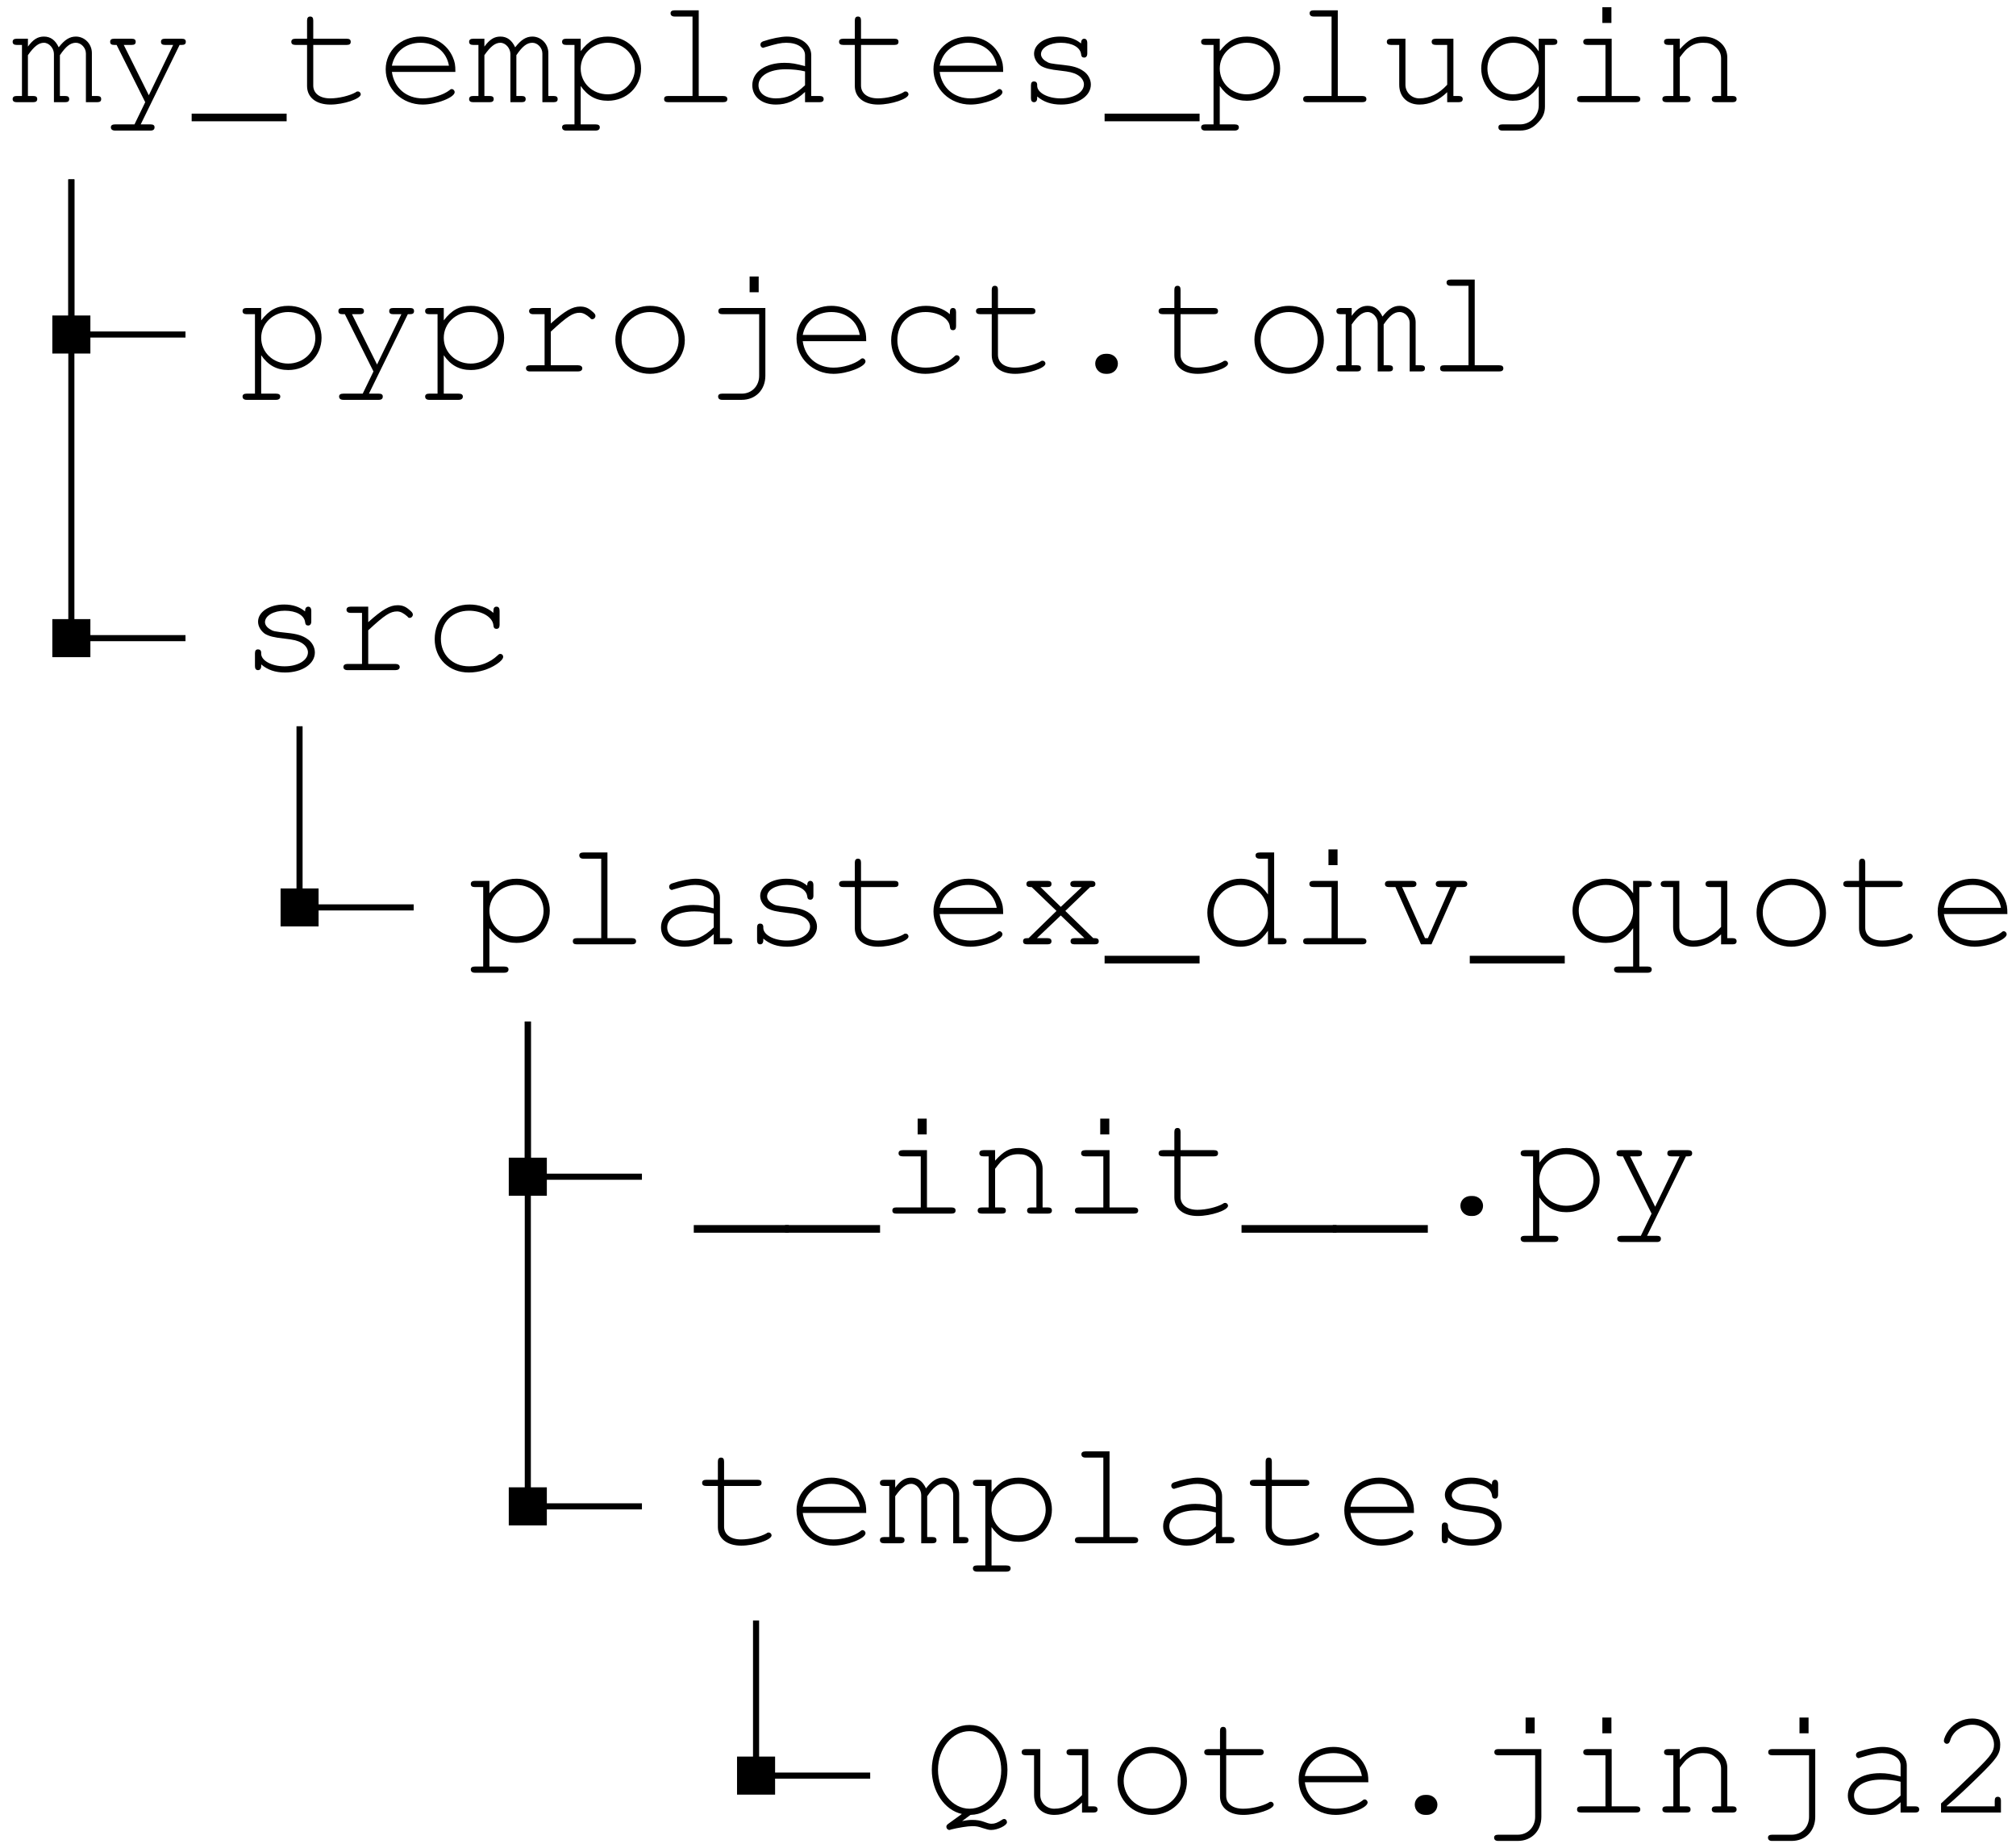 <ns0:svg xmlns:ns0="http://www.w3.org/2000/svg" xmlns:ns1="http://www.w3.org/1999/xlink" width="198.00pt" height="181.50pt" viewBox="0 0 132 121">
<ns0:defs>
<ns0:g>
<ns0:g id="glyph-0-0">
<ns0:path d="M 1.109 -4.156 L 0.375 -4.156 C 0.203 -4.156 0.109 -4.094 0.109 -3.953 C 0.109 -3.812 0.203 -3.75 0.375 -3.75 L 0.719 -3.75 L 0.719 -0.406 L 0.375 -0.406 C 0.203 -0.406 0.109 -0.344 0.109 -0.203 C 0.109 -0.062 0.203 0 0.375 0 L 1.453 0 C 1.625 0 1.719 -0.062 1.719 -0.203 C 1.719 -0.344 1.641 -0.406 1.453 -0.406 L 1.109 -0.406 L 1.109 -3.078 C 1.5 -3.641 1.812 -3.891 2.156 -3.891 C 2.5 -3.891 2.812 -3.531 2.812 -3.156 L 2.812 0 L 3.547 0 C 3.734 0 3.812 -0.062 3.812 -0.203 C 3.812 -0.344 3.734 -0.406 3.547 -0.406 L 3.203 -0.406 L 3.203 -3.078 C 3.594 -3.656 3.891 -3.891 4.25 -3.891 C 4.594 -3.891 4.906 -3.562 4.906 -3.188 L 4.906 0 L 5.641 0 C 5.828 0 5.906 -0.062 5.906 -0.203 C 5.906 -0.344 5.828 -0.406 5.641 -0.406 L 5.297 -0.406 L 5.297 -3.219 C 5.297 -3.812 4.828 -4.297 4.25 -4.297 C 3.844 -4.297 3.516 -4.094 3.125 -3.594 C 2.906 -4.062 2.594 -4.297 2.156 -4.297 C 1.75 -4.297 1.453 -4.109 1.109 -3.641 Z M 1.109 -4.156 " />
</ns0:g>
<ns0:g id="glyph-0-1">
<ns0:path d="M 2.812 0 L 2.109 1.453 L 0.844 1.453 C 0.656 1.453 0.562 1.516 0.562 1.641 C 0.562 1.781 0.656 1.859 0.844 1.859 L 3.156 1.859 C 3.344 1.859 3.422 1.781 3.422 1.641 C 3.422 1.516 3.344 1.453 3.156 1.453 L 2.516 1.453 L 5.062 -3.75 L 5.203 -3.75 C 5.391 -3.75 5.469 -3.812 5.469 -3.953 C 5.469 -4.094 5.391 -4.156 5.203 -4.156 L 4.109 -4.156 C 3.922 -4.156 3.844 -4.094 3.844 -3.953 C 3.844 -3.812 3.922 -3.75 4.109 -3.75 L 4.641 -3.75 L 3.047 -0.453 L 1.406 -3.75 L 1.922 -3.75 C 2.109 -3.75 2.188 -3.812 2.188 -3.953 C 2.188 -4.094 2.109 -4.156 1.922 -4.156 L 0.781 -4.156 C 0.594 -4.156 0.516 -4.094 0.516 -3.953 C 0.516 -3.812 0.594 -3.75 0.781 -3.75 L 0.938 -3.75 Z M 2.812 0 " />
</ns0:g>
<ns0:g id="glyph-0-2">
<ns0:path d="M 6.094 0.75 L -0.125 0.75 L -0.125 1.25 L 6.094 1.25 Z M 6.094 0.75 " />
</ns0:g>
<ns0:g id="glyph-0-3">
<ns0:path d="M 1.859 -4.156 L 1.859 -5.344 C 1.859 -5.531 1.797 -5.609 1.656 -5.609 C 1.516 -5.609 1.453 -5.516 1.453 -5.344 L 1.453 -4.156 L 0.703 -4.156 C 0.516 -4.156 0.422 -4.094 0.422 -3.953 C 0.422 -3.812 0.516 -3.75 0.703 -3.75 L 1.453 -3.75 L 1.453 -1.062 C 1.453 -0.312 2.047 0.156 2.984 0.156 C 3.844 0.156 4.969 -0.219 4.969 -0.516 C 4.969 -0.609 4.891 -0.703 4.781 -0.703 C 4.734 -0.703 4.703 -0.703 4.625 -0.641 C 4.234 -0.422 3.531 -0.25 2.969 -0.25 C 2.281 -0.25 1.859 -0.578 1.859 -1.094 L 1.859 -3.75 L 4.047 -3.75 C 4.234 -3.75 4.312 -3.812 4.312 -3.953 C 4.312 -4.094 4.234 -4.156 4.047 -4.156 Z M 1.859 -4.156 " />
</ns0:g>
<ns0:g id="glyph-0-4">
<ns0:path d="M 5.188 -1.984 C 5.188 -2.438 5.156 -2.625 5.016 -2.953 C 4.656 -3.781 3.859 -4.297 2.906 -4.297 C 1.625 -4.297 0.625 -3.375 0.625 -2.156 C 0.625 -0.875 1.688 0.156 3.047 0.156 C 3.953 0.156 5.141 -0.312 5.141 -0.656 C 5.141 -0.766 5.047 -0.859 4.953 -0.859 C 4.906 -0.859 4.859 -0.844 4.797 -0.781 C 4.391 -0.469 3.672 -0.25 3.047 -0.25 C 1.969 -0.25 1.172 -0.938 1.031 -1.984 Z M 1.031 -2.391 C 1.219 -3.312 1.938 -3.891 2.906 -3.891 C 3.875 -3.891 4.609 -3.297 4.766 -2.391 Z M 1.031 -2.391 " />
</ns0:g>
<ns0:g id="glyph-0-5">
<ns0:path d="M 1.438 -4.156 L 0.484 -4.156 C 0.312 -4.156 0.219 -4.094 0.219 -3.953 C 0.219 -3.812 0.312 -3.75 0.484 -3.75 L 1.031 -3.75 L 1.031 1.453 L 0.484 1.453 C 0.312 1.453 0.219 1.516 0.219 1.641 C 0.219 1.781 0.312 1.859 0.484 1.859 L 2.406 1.859 C 2.594 1.859 2.688 1.781 2.688 1.641 C 2.688 1.516 2.594 1.453 2.406 1.453 L 1.438 1.453 L 1.438 -1.062 C 1.891 -0.406 2.453 -0.094 3.219 -0.094 C 4.453 -0.094 5.391 -1.016 5.391 -2.203 C 5.391 -3.391 4.453 -4.297 3.219 -4.297 C 2.469 -4.297 1.969 -4.031 1.438 -3.344 Z M 3.203 -3.891 C 4.219 -3.891 4.984 -3.156 4.984 -2.188 C 4.984 -1.25 4.188 -0.516 3.203 -0.516 C 2.219 -0.516 1.438 -1.25 1.438 -2.203 C 1.438 -3.141 2.219 -3.891 3.203 -3.891 Z M 3.203 -3.891 " />
</ns0:g>
<ns0:g id="glyph-0-6">
<ns0:path d="M 3.188 -6.016 L 1.609 -6.016 C 1.438 -6.016 1.344 -5.953 1.344 -5.828 C 1.344 -5.688 1.438 -5.609 1.609 -5.609 L 2.781 -5.609 L 2.781 -0.406 L 1.188 -0.406 C 1 -0.406 0.922 -0.344 0.922 -0.203 C 0.922 -0.062 1 0 1.188 0 L 4.781 0 C 4.969 0 5.062 -0.062 5.062 -0.203 C 5.062 -0.344 4.969 -0.406 4.781 -0.406 L 3.188 -0.406 Z M 3.188 -6.016 " />
</ns0:g>
<ns0:g id="glyph-0-7">
<ns0:path d="M 4.172 0 L 5.125 0 C 5.297 0 5.391 -0.062 5.391 -0.203 C 5.391 -0.344 5.297 -0.406 5.125 -0.406 L 4.578 -0.406 L 4.578 -3.078 C 4.578 -3.781 3.906 -4.297 2.984 -4.297 C 2.609 -4.297 1.969 -4.172 1.422 -3.984 C 1.312 -3.938 1.25 -3.875 1.25 -3.766 C 1.25 -3.656 1.328 -3.562 1.438 -3.562 C 1.453 -3.562 1.5 -3.578 1.531 -3.594 C 2.312 -3.828 2.594 -3.891 2.953 -3.891 C 3.672 -3.891 4.172 -3.562 4.172 -3.078 L 4.172 -2.359 C 3.594 -2.516 3.281 -2.578 2.828 -2.578 C 1.578 -2.578 0.719 -1.984 0.719 -1.109 C 0.719 -0.359 1.344 0.156 2.266 0.156 C 2.969 0.156 3.562 -0.094 4.172 -0.672 Z M 4.172 -1.109 C 3.516 -0.484 2.969 -0.25 2.266 -0.25 C 1.578 -0.25 1.125 -0.594 1.125 -1.109 C 1.125 -1.734 1.844 -2.156 2.906 -2.156 C 3.344 -2.156 3.812 -2.109 4.172 -2.016 Z M 4.172 -1.109 " />
</ns0:g>
<ns0:g id="glyph-0-8">
<ns0:path d="M 4.312 -3.844 C 3.953 -4.141 3.516 -4.297 2.938 -4.297 C 1.969 -4.297 1.234 -3.812 1.234 -3.172 C 1.234 -2.859 1.422 -2.562 1.688 -2.375 C 1.969 -2.219 2.25 -2.141 2.984 -2.062 C 3.531 -2 3.812 -1.938 4.062 -1.797 C 4.344 -1.641 4.5 -1.391 4.5 -1.172 C 4.5 -0.641 3.844 -0.25 2.969 -0.25 C 2.125 -0.25 1.438 -0.625 1.438 -1.078 L 1.438 -1.141 C 1.438 -1.281 1.359 -1.359 1.234 -1.359 C 1.094 -1.359 1.031 -1.281 1.031 -1.094 L 1.031 -0.266 C 1.031 -0.094 1.094 0 1.234 0 C 1.359 0 1.438 -0.094 1.438 -0.266 L 1.438 -0.375 C 1.859 -0.016 2.359 0.156 3 0.156 C 4.125 0.156 4.953 -0.406 4.953 -1.156 C 4.953 -1.5 4.766 -1.844 4.453 -2.047 C 4.141 -2.266 3.766 -2.375 3.156 -2.438 C 2.281 -2.531 2.219 -2.547 2 -2.688 C 1.797 -2.812 1.688 -2.984 1.688 -3.141 C 1.688 -3.562 2.25 -3.891 2.984 -3.891 C 3.734 -3.891 4.25 -3.594 4.312 -3.156 C 4.328 -2.984 4.391 -2.922 4.516 -2.922 C 4.641 -2.922 4.719 -3.016 4.719 -3.188 L 4.719 -3.875 C 4.719 -4.062 4.641 -4.156 4.516 -4.156 C 4.391 -4.156 4.312 -4.047 4.312 -3.875 Z M 4.312 -3.844 " />
</ns0:g>
<ns0:g id="glyph-0-9">
<ns0:path d="M 4.375 0 L 5.125 0 C 5.297 0 5.391 -0.062 5.391 -0.203 C 5.391 -0.344 5.297 -0.406 5.125 -0.406 L 4.781 -0.406 L 4.781 -4.156 L 3.641 -4.156 C 3.453 -4.156 3.359 -4.094 3.359 -3.953 C 3.359 -3.812 3.453 -3.75 3.641 -3.75 L 4.375 -3.75 L 4.375 -1.141 C 3.828 -0.547 3.219 -0.25 2.547 -0.25 C 2.047 -0.25 1.641 -0.641 1.641 -1.141 L 1.641 -4.156 L 0.703 -4.156 C 0.516 -4.156 0.422 -4.094 0.422 -3.953 C 0.422 -3.812 0.516 -3.75 0.703 -3.75 L 1.234 -3.75 L 1.234 -1.141 C 1.234 -0.359 1.766 0.156 2.562 0.156 C 3.219 0.156 3.828 -0.125 4.375 -0.656 Z M 4.375 0 " />
</ns0:g>
<ns0:g id="glyph-0-10">
<ns0:path d="M 4.391 -3.328 C 3.938 -4 3.406 -4.297 2.688 -4.297 C 1.562 -4.297 0.625 -3.359 0.625 -2.203 C 0.625 -1.047 1.562 -0.094 2.688 -0.094 C 3.406 -0.094 3.938 -0.406 4.391 -1.062 L 4.391 0.219 C 4.391 0.891 3.844 1.453 3.172 1.453 L 2.016 1.453 C 1.828 1.453 1.75 1.516 1.75 1.641 C 1.75 1.781 1.828 1.859 2.016 1.859 L 3.156 1.859 C 3.656 1.859 4.016 1.688 4.359 1.312 C 4.672 1 4.797 0.688 4.797 0.281 L 4.797 -3.75 L 5.328 -3.75 C 5.516 -3.75 5.609 -3.812 5.609 -3.953 C 5.609 -4.094 5.516 -4.156 5.328 -4.156 L 4.391 -4.156 Z M 2.719 -3.891 C 3.656 -3.891 4.391 -3.156 4.391 -2.188 C 4.391 -1.25 3.641 -0.516 2.719 -0.516 C 1.781 -0.516 1.031 -1.25 1.031 -2.203 C 1.031 -3.141 1.781 -3.891 2.719 -3.891 Z M 2.719 -3.891 " />
</ns0:g>
<ns0:g id="glyph-0-11">
<ns0:path d="M 3.188 -4.156 L 1.609 -4.156 C 1.422 -4.156 1.328 -4.094 1.328 -3.953 C 1.328 -3.812 1.422 -3.75 1.609 -3.75 L 2.781 -3.75 L 2.781 -0.406 L 1.188 -0.406 C 1 -0.406 0.922 -0.344 0.922 -0.203 C 0.922 -0.062 1 0 1.188 0 L 4.781 0 C 4.969 0 5.062 -0.062 5.062 -0.203 C 5.062 -0.344 4.969 -0.406 4.781 -0.406 L 3.188 -0.406 Z M 3.172 -6.219 L 2.578 -6.219 L 2.578 -5.188 L 3.172 -5.188 Z M 3.172 -6.219 " />
</ns0:g>
<ns0:g id="glyph-0-12">
<ns0:path d="M 1.672 -4.156 L 0.922 -4.156 C 0.734 -4.156 0.641 -4.094 0.641 -3.953 C 0.641 -3.812 0.734 -3.75 0.922 -3.75 L 1.25 -3.75 L 1.25 -0.406 L 0.812 -0.406 C 0.625 -0.406 0.531 -0.344 0.531 -0.203 C 0.531 -0.062 0.625 0 0.812 0 L 2.109 0 C 2.297 0 2.375 -0.062 2.375 -0.203 C 2.375 -0.344 2.297 -0.406 2.109 -0.406 L 1.672 -0.406 L 1.672 -2.938 C 1.984 -3.344 2.078 -3.453 2.234 -3.562 C 2.516 -3.781 2.797 -3.891 3.188 -3.891 C 3.562 -3.891 3.766 -3.828 4 -3.625 C 4.25 -3.422 4.375 -3.172 4.375 -2.875 L 4.375 -0.406 L 4.031 -0.406 C 3.859 -0.406 3.766 -0.344 3.766 -0.203 C 3.766 -0.062 3.859 0 4.031 0 L 5.125 0 C 5.297 0 5.391 -0.062 5.391 -0.203 C 5.391 -0.344 5.297 -0.406 5.125 -0.406 L 4.781 -0.406 L 4.781 -2.938 C 4.781 -3.703 4.109 -4.297 3.219 -4.297 C 2.609 -4.297 2.25 -4.109 1.672 -3.469 Z M 1.672 -4.156 " />
</ns0:g>
<ns0:g id="glyph-0-13">
<ns0:path d="M 2.469 -4.156 L 1.312 -4.156 C 1.141 -4.156 1.047 -4.078 1.047 -3.953 C 1.047 -3.828 1.141 -3.75 1.312 -3.75 L 2.062 -3.75 L 2.062 -0.406 L 1.109 -0.406 C 0.938 -0.406 0.844 -0.328 0.844 -0.203 C 0.844 -0.078 0.938 0 1.109 0 L 4.25 0 C 4.422 0 4.531 -0.078 4.531 -0.203 C 4.531 -0.328 4.422 -0.406 4.25 -0.406 L 2.469 -0.406 L 2.469 -2.609 C 3.562 -3.625 3.922 -3.844 4.359 -3.844 C 4.578 -3.844 4.781 -3.734 5.031 -3.516 C 5.094 -3.438 5.109 -3.422 5.188 -3.422 C 5.297 -3.422 5.391 -3.516 5.391 -3.641 C 5.391 -3.734 5.328 -3.812 5.156 -3.953 C 4.906 -4.172 4.688 -4.25 4.391 -4.25 C 3.891 -4.25 3.406 -3.984 2.469 -3.141 Z M 2.469 -4.156 " />
</ns0:g>
<ns0:g id="glyph-0-14">
<ns0:path d="M 2.984 -4.297 C 1.719 -4.297 0.719 -3.297 0.719 -2.078 C 0.719 -0.828 1.719 0.156 2.984 0.156 C 4.25 0.156 5.266 -0.828 5.266 -2.047 C 5.266 -3.312 4.266 -4.297 2.984 -4.297 Z M 2.984 -3.891 C 4.031 -3.891 4.859 -3.094 4.859 -2.047 C 4.859 -1.062 4.016 -0.25 2.984 -0.25 C 1.953 -0.25 1.125 -1.062 1.125 -2.078 C 1.125 -3.078 1.953 -3.891 2.984 -3.891 Z M 2.984 -3.891 " />
</ns0:g>
<ns0:g id="glyph-0-15">
<ns0:path d="M 4.156 -3.75 L 4.156 0.281 C 4.156 0.953 3.672 1.453 3.016 1.453 L 1.734 1.453 C 1.562 1.453 1.469 1.516 1.469 1.641 C 1.469 1.781 1.562 1.859 1.734 1.859 L 3.016 1.859 C 3.922 1.859 4.562 1.203 4.562 0.281 L 4.562 -4.156 L 1.75 -4.156 C 1.578 -4.156 1.484 -4.094 1.484 -3.953 C 1.484 -3.812 1.578 -3.75 1.75 -3.75 Z M 4.125 -6.219 L 3.531 -6.219 L 3.531 -5.188 L 4.125 -5.188 Z M 4.125 -6.219 " />
</ns0:g>
<ns0:g id="glyph-0-16">
<ns0:path d="M 4.688 -3.75 C 4.281 -4.109 3.734 -4.297 3.125 -4.297 C 1.797 -4.297 0.844 -3.344 0.844 -2.031 C 0.844 -0.75 1.781 0.156 3.078 0.156 C 3.734 0.156 4.391 -0.047 4.906 -0.391 C 5.188 -0.578 5.328 -0.75 5.328 -0.875 C 5.328 -0.984 5.25 -1.062 5.141 -1.062 C 5.078 -1.062 5.047 -1.047 4.969 -0.969 C 4.453 -0.484 3.828 -0.25 3.094 -0.25 C 2.016 -0.25 1.25 -1 1.25 -2.047 C 1.25 -3.141 2 -3.891 3.094 -3.891 C 3.938 -3.891 4.641 -3.469 4.688 -2.938 C 4.703 -2.766 4.766 -2.703 4.891 -2.703 C 5.031 -2.703 5.094 -2.797 5.094 -2.969 L 5.094 -3.875 C 5.094 -4.062 5.031 -4.156 4.891 -4.156 C 4.75 -4.156 4.688 -4.062 4.688 -3.875 Z M 4.688 -3.75 " />
</ns0:g>
<ns0:g id="glyph-0-17">
<ns0:path d="M 2.938 -1.156 C 2.547 -1.156 2.25 -0.875 2.25 -0.516 C 2.25 -0.141 2.547 0.156 2.938 0.156 L 3.047 0.156 C 3.422 0.156 3.734 -0.125 3.734 -0.516 C 3.734 -0.875 3.422 -1.156 3.047 -1.156 Z M 2.938 -1.156 " />
</ns0:g>
<ns0:g id="glyph-0-18">
<ns0:path d="M 3.281 -2.188 L 4.906 -3.75 L 4.969 -3.75 C 5.156 -3.75 5.25 -3.812 5.25 -3.953 C 5.25 -4.094 5.156 -4.156 4.969 -4.156 L 3.875 -4.156 C 3.703 -4.156 3.609 -4.094 3.609 -3.953 C 3.609 -3.812 3.703 -3.75 3.875 -3.75 L 4.359 -3.75 L 2.984 -2.453 L 1.656 -3.75 L 2.109 -3.75 C 2.297 -3.75 2.375 -3.812 2.375 -3.953 C 2.375 -4.094 2.297 -4.156 2.109 -4.156 L 1 -4.156 C 0.828 -4.156 0.734 -4.094 0.734 -3.953 C 0.734 -3.812 0.828 -3.75 1 -3.75 L 1.078 -3.75 L 2.703 -2.188 L 0.875 -0.406 L 0.781 -0.406 C 0.594 -0.406 0.516 -0.344 0.516 -0.203 C 0.516 -0.062 0.594 0 0.781 0 L 2.109 0 C 2.281 0 2.375 -0.062 2.375 -0.203 C 2.375 -0.344 2.281 -0.406 2.109 -0.406 L 1.422 -0.406 L 2.984 -1.891 L 4.531 -0.406 L 3.891 -0.406 C 3.703 -0.406 3.625 -0.344 3.625 -0.203 C 3.625 -0.062 3.703 0 3.891 0 L 5.203 0 C 5.391 0 5.469 -0.062 5.469 -0.203 C 5.469 -0.344 5.391 -0.406 5.203 -0.406 L 5.109 -0.406 Z M 3.281 -2.188 " />
</ns0:g>
<ns0:g id="glyph-0-19">
<ns0:path d="M 5 -6.016 L 4.062 -6.016 C 3.875 -6.016 3.781 -5.953 3.781 -5.828 C 3.781 -5.688 3.875 -5.609 4.062 -5.609 L 4.594 -5.609 L 4.594 -3.266 C 4.109 -3.969 3.531 -4.297 2.781 -4.297 C 1.594 -4.297 0.625 -3.297 0.625 -2.078 C 0.625 -0.844 1.594 0.156 2.781 0.156 C 3.531 0.156 4.125 -0.188 4.594 -0.891 L 4.594 0 L 5.547 0 C 5.719 0 5.812 -0.062 5.812 -0.203 C 5.812 -0.344 5.719 -0.406 5.547 -0.406 L 5 -0.406 Z M 2.812 -3.891 C 3.812 -3.891 4.594 -3.094 4.594 -2.047 C 4.594 -1.062 3.797 -0.25 2.828 -0.25 C 1.828 -0.25 1.031 -1.062 1.031 -2.078 C 1.031 -3.078 1.828 -3.891 2.812 -3.891 Z M 2.812 -3.891 " />
</ns0:g>
<ns0:g id="glyph-0-20">
<ns0:path d="M 3.344 0 L 5 -3.75 L 5.406 -3.75 C 5.594 -3.75 5.688 -3.812 5.688 -3.953 C 5.688 -4.094 5.594 -4.156 5.406 -4.156 L 3.891 -4.156 C 3.719 -4.156 3.625 -4.094 3.625 -3.953 C 3.625 -3.812 3.719 -3.75 3.891 -3.75 L 4.578 -3.75 L 3.109 -0.406 L 2.922 -0.406 L 1.422 -3.75 L 2.078 -3.75 C 2.266 -3.75 2.359 -3.812 2.359 -3.953 C 2.359 -4.094 2.266 -4.156 2.078 -4.156 L 0.562 -4.156 C 0.391 -4.156 0.297 -4.094 0.297 -3.953 C 0.297 -3.812 0.391 -3.75 0.562 -3.75 L 0.984 -3.75 L 2.656 0 Z M 3.344 0 " />
</ns0:g>
<ns0:g id="glyph-0-21">
<ns0:path d="M 4.594 -3.344 C 4.125 -4 3.578 -4.297 2.812 -4.297 C 1.578 -4.297 0.625 -3.391 0.625 -2.203 C 0.625 -1.016 1.578 -0.094 2.797 -0.094 C 3.578 -0.094 4.141 -0.406 4.594 -1.062 L 4.594 1.453 L 3.625 1.453 C 3.438 1.453 3.344 1.516 3.344 1.641 C 3.344 1.781 3.438 1.859 3.625 1.859 L 5.547 1.859 C 5.719 1.859 5.812 1.781 5.812 1.641 C 5.812 1.516 5.719 1.453 5.547 1.453 L 5 1.453 L 5 -3.75 L 5.547 -3.75 C 5.719 -3.75 5.812 -3.812 5.812 -3.953 C 5.812 -4.094 5.719 -4.156 5.547 -4.156 L 4.594 -4.156 Z M 2.812 -3.891 C 3.812 -3.891 4.594 -3.156 4.594 -2.188 C 4.594 -1.25 3.797 -0.516 2.812 -0.516 C 1.812 -0.516 1.031 -1.25 1.031 -2.203 C 1.031 -3.156 1.812 -3.891 2.812 -3.891 Z M 2.812 -3.891 " />
</ns0:g>
<ns0:g id="glyph-0-22">
<ns0:path d="M 3.047 0.156 C 4.422 0.125 5.469 -1.156 5.469 -2.797 C 5.469 -4.438 4.375 -5.734 2.984 -5.734 C 1.609 -5.734 0.516 -4.438 0.516 -2.797 C 0.516 -1.391 1.344 -0.156 2.484 0.094 L 1.578 0.75 C 1.516 0.797 1.469 0.859 1.469 0.922 C 1.469 1.047 1.562 1.141 1.672 1.141 C 1.703 1.141 1.734 1.125 1.781 1.109 C 2.203 1 2.875 0.891 3.172 0.891 C 3.422 0.891 3.578 0.922 3.844 1.016 C 4.141 1.109 4.25 1.141 4.406 1.141 C 4.828 1.141 5.438 0.844 5.438 0.641 C 5.438 0.516 5.359 0.422 5.25 0.422 C 5.203 0.422 5.156 0.438 5.125 0.469 C 4.812 0.672 4.641 0.734 4.438 0.734 C 4.312 0.734 4.234 0.719 3.984 0.625 C 3.688 0.516 3.453 0.484 3.172 0.484 C 2.953 0.484 2.797 0.5 2.5 0.562 Z M 2.984 -5.328 C 4.141 -5.328 5.062 -4.203 5.062 -2.766 C 5.062 -1.391 4.109 -0.25 2.984 -0.25 C 1.859 -0.25 0.922 -1.391 0.922 -2.797 C 0.922 -4.188 1.844 -5.328 2.984 -5.328 Z M 2.984 -5.328 " />
</ns0:g>
<ns0:g id="glyph-0-23">
<ns0:path d="M 1.219 -0.406 L 1.219 -0.438 C 1.797 -0.922 2.422 -1.5 3.297 -2.359 C 4.531 -3.562 4.719 -3.859 4.719 -4.453 C 4.719 -5.359 3.875 -6.156 2.891 -6.156 C 2.281 -6.156 1.719 -5.875 1.359 -5.406 C 1.172 -5.156 1.031 -4.859 1.031 -4.688 C 1.031 -4.594 1.125 -4.5 1.219 -4.5 C 1.328 -4.5 1.391 -4.562 1.438 -4.703 C 1.594 -5.297 2.219 -5.75 2.891 -5.75 C 3.656 -5.75 4.312 -5.141 4.312 -4.453 C 4.312 -4 4.125 -3.734 3.188 -2.812 C 2.438 -2.078 1.641 -1.328 0.844 -0.594 L 0.844 0 L 4.766 0 L 4.766 -0.766 C 4.766 -0.953 4.688 -1.031 4.562 -1.031 C 4.422 -1.031 4.359 -0.953 4.359 -0.766 L 4.359 -0.406 Z M 1.219 -0.406 " />
</ns0:g>
</ns0:g>
</ns0:defs>
<ns0:g fill="rgb(0%, 0%, 0%)" fill-opacity="1">
<ns0:use ns1:href="#glyph-0-0" x="0.719" y="6.692" />
<ns0:use ns1:href="#glyph-0-1" x="6.697" y="6.692" />
<ns0:use ns1:href="#glyph-0-2" x="12.674" y="6.692" />
<ns0:use ns1:href="#glyph-0-3" x="18.652" y="6.692" />
<ns0:use ns1:href="#glyph-0-4" x="24.629" y="6.692" />
<ns0:use ns1:href="#glyph-0-0" x="30.607" y="6.692" />
<ns0:use ns1:href="#glyph-0-5" x="36.584" y="6.692" />
<ns0:use ns1:href="#glyph-0-6" x="42.562" y="6.692" />
<ns0:use ns1:href="#glyph-0-7" x="48.539" y="6.692" />
<ns0:use ns1:href="#glyph-0-3" x="54.517" y="6.692" />
<ns0:use ns1:href="#glyph-0-4" x="60.495" y="6.692" />
<ns0:use ns1:href="#glyph-0-8" x="66.472" y="6.692" />
<ns0:use ns1:href="#glyph-0-2" x="72.45" y="6.692" />
<ns0:use ns1:href="#glyph-0-5" x="78.427" y="6.692" />
<ns0:use ns1:href="#glyph-0-6" x="84.405" y="6.692" />
<ns0:use ns1:href="#glyph-0-9" x="90.382" y="6.692" />
<ns0:use ns1:href="#glyph-0-10" x="96.36" y="6.692" />
<ns0:use ns1:href="#glyph-0-11" x="102.338" y="6.692" />
<ns0:use ns1:href="#glyph-0-12" x="108.315" y="6.692" />
</ns0:g>
<ns0:g fill="rgb(0%, 0%, 0%)" fill-opacity="1">
<ns0:use ns1:href="#glyph-0-5" x="15.663" y="24.325" />
<ns0:use ns1:href="#glyph-0-1" x="21.641" y="24.325" />
<ns0:use ns1:href="#glyph-0-5" x="27.618" y="24.325" />
<ns0:use ns1:href="#glyph-0-13" x="33.596" y="24.325" />
<ns0:use ns1:href="#glyph-0-14" x="39.573" y="24.325" />
<ns0:use ns1:href="#glyph-0-15" x="45.551" y="24.325" />
<ns0:use ns1:href="#glyph-0-4" x="51.528" y="24.325" />
<ns0:use ns1:href="#glyph-0-16" x="57.506" y="24.325" />
<ns0:use ns1:href="#glyph-0-3" x="63.483" y="24.325" />
<ns0:use ns1:href="#glyph-0-17" x="69.461" y="24.325" />
<ns0:use ns1:href="#glyph-0-3" x="75.439" y="24.325" />
<ns0:use ns1:href="#glyph-0-14" x="81.416" y="24.325" />
<ns0:use ns1:href="#glyph-0-0" x="87.394" y="24.325" />
<ns0:use ns1:href="#glyph-0-6" x="93.371" y="24.325" />
</ns0:g>
<ns0:g fill="rgb(0%, 0%, 0%)" fill-opacity="1">
<ns0:use ns1:href="#glyph-0-8" x="15.663" y="43.884" />
<ns0:use ns1:href="#glyph-0-13" x="21.641" y="43.884" />
<ns0:use ns1:href="#glyph-0-16" x="27.618" y="43.884" />
</ns0:g>
<ns0:g fill="rgb(0%, 0%, 0%)" fill-opacity="1">
<ns0:use ns1:href="#glyph-0-5" x="30.607" y="61.841" />
<ns0:use ns1:href="#glyph-0-6" x="36.585" y="61.841" />
<ns0:use ns1:href="#glyph-0-7" x="42.562" y="61.841" />
<ns0:use ns1:href="#glyph-0-8" x="48.54" y="61.841" />
<ns0:use ns1:href="#glyph-0-3" x="54.517" y="61.841" />
<ns0:use ns1:href="#glyph-0-4" x="60.495" y="61.841" />
<ns0:use ns1:href="#glyph-0-18" x="66.472" y="61.841" />
<ns0:use ns1:href="#glyph-0-2" x="72.45" y="61.841" />
<ns0:use ns1:href="#glyph-0-19" x="78.427" y="61.841" />
<ns0:use ns1:href="#glyph-0-11" x="84.405" y="61.841" />
<ns0:use ns1:href="#glyph-0-20" x="90.383" y="61.841" />
<ns0:use ns1:href="#glyph-0-2" x="96.36" y="61.841" />
<ns0:use ns1:href="#glyph-0-21" x="102.338" y="61.841" />
<ns0:use ns1:href="#glyph-0-9" x="108.315" y="61.841" />
<ns0:use ns1:href="#glyph-0-14" x="114.293" y="61.841" />
<ns0:use ns1:href="#glyph-0-3" x="120.27" y="61.841" />
<ns0:use ns1:href="#glyph-0-4" x="126.248" y="61.841" />
</ns0:g>
<ns0:g fill="rgb(0%, 0%, 0%)" fill-opacity="1">
<ns0:use ns1:href="#glyph-0-2" x="45.551" y="79.475" />
<ns0:use ns1:href="#glyph-0-2" x="51.529" y="79.475" />
<ns0:use ns1:href="#glyph-0-11" x="57.506" y="79.475" />
<ns0:use ns1:href="#glyph-0-12" x="63.484" y="79.475" />
<ns0:use ns1:href="#glyph-0-11" x="69.461" y="79.475" />
<ns0:use ns1:href="#glyph-0-3" x="75.439" y="79.475" />
<ns0:use ns1:href="#glyph-0-2" x="81.416" y="79.475" />
<ns0:use ns1:href="#glyph-0-2" x="87.394" y="79.475" />
<ns0:use ns1:href="#glyph-0-17" x="93.371" y="79.475" />
<ns0:use ns1:href="#glyph-0-5" x="99.349" y="79.475" />
<ns0:use ns1:href="#glyph-0-1" x="105.327" y="79.475" />
</ns0:g>
<ns0:g fill="rgb(0%, 0%, 0%)" fill-opacity="1">
<ns0:use ns1:href="#glyph-0-3" x="45.551" y="101.061" />
<ns0:use ns1:href="#glyph-0-4" x="51.529" y="101.061" />
<ns0:use ns1:href="#glyph-0-0" x="57.506" y="101.061" />
<ns0:use ns1:href="#glyph-0-5" x="63.484" y="101.061" />
<ns0:use ns1:href="#glyph-0-6" x="69.461" y="101.061" />
<ns0:use ns1:href="#glyph-0-7" x="75.439" y="101.061" />
<ns0:use ns1:href="#glyph-0-3" x="81.416" y="101.061" />
<ns0:use ns1:href="#glyph-0-4" x="87.394" y="101.061" />
<ns0:use ns1:href="#glyph-0-8" x="93.371" y="101.061" />
</ns0:g>
<ns0:g fill="rgb(0%, 0%, 0%)" fill-opacity="1">
<ns0:use ns1:href="#glyph-0-22" x="60.495" y="118.695" />
<ns0:use ns1:href="#glyph-0-9" x="66.473" y="118.695" />
<ns0:use ns1:href="#glyph-0-14" x="72.45" y="118.695" />
<ns0:use ns1:href="#glyph-0-3" x="78.428" y="118.695" />
<ns0:use ns1:href="#glyph-0-4" x="84.405" y="118.695" />
<ns0:use ns1:href="#glyph-0-17" x="90.383" y="118.695" />
<ns0:use ns1:href="#glyph-0-15" x="96.36" y="118.695" />
<ns0:use ns1:href="#glyph-0-11" x="102.338" y="118.695" />
<ns0:use ns1:href="#glyph-0-12" x="108.315" y="118.695" />
<ns0:use ns1:href="#glyph-0-15" x="114.293" y="118.695" />
<ns0:use ns1:href="#glyph-0-7" x="120.271" y="118.695" />
<ns0:use ns1:href="#glyph-0-23" x="126.248" y="118.695" />
</ns0:g>
<ns0:path fill="none" stroke-width="0.399" stroke-linecap="butt" stroke-linejoin="miter" stroke="rgb(0%, 0%, 0%)" stroke-opacity="1" stroke-miterlimit="10" d="M 7.473 -7.473 L 7.473 -17.633 L 14.946 -17.633 " transform="matrix(1, 0, 0, -1, -2.801, 4.273)" />
<ns0:path fill-rule="nonzero" fill="rgb(0%, 0%, 0%)" fill-opacity="1" d="M 3.426 23.152 L 5.918 23.152 L 5.918 20.66 L 3.426 20.66 Z M 3.426 23.152 " />
<ns0:path fill="none" stroke-width="0.399" stroke-linecap="butt" stroke-linejoin="miter" stroke="rgb(0%, 0%, 0%)" stroke-opacity="1" stroke-miterlimit="10" d="M 7.473 -7.473 L 7.473 -37.516 L 14.946 -37.516 " transform="matrix(1, 0, 0, -1, -2.801, 4.273)" />
<ns0:path fill-rule="nonzero" fill="rgb(0%, 0%, 0%)" fill-opacity="1" d="M 3.426 43.035 L 5.918 43.035 L 5.918 40.543 L 3.426 40.543 Z M 3.426 43.035 " />
<ns0:path fill="none" stroke-width="0.399" stroke-linecap="butt" stroke-linejoin="miter" stroke="rgb(0%, 0%, 0%)" stroke-opacity="1" stroke-miterlimit="10" d="M 22.414 -43.286 L 22.414 -55.149 L 29.887 -55.149 " transform="matrix(1, 0, 0, -1, -2.801, 4.273)" />
<ns0:path fill-rule="nonzero" fill="rgb(0%, 0%, 0%)" fill-opacity="1" d="M 18.371 60.668 L 20.859 60.668 L 20.859 58.18 L 18.371 58.18 Z M 18.371 60.668 " />
<ns0:path fill="none" stroke-width="0.399" stroke-linecap="butt" stroke-linejoin="miter" stroke="rgb(0%, 0%, 0%)" stroke-opacity="1" stroke-miterlimit="10" d="M 37.36 -62.622 L 37.36 -72.786 L 44.832 -72.786 " transform="matrix(1, 0, 0, -1, -2.801, 4.273)" />
<ns0:path fill-rule="nonzero" fill="rgb(0%, 0%, 0%)" fill-opacity="1" d="M 33.312 78.305 L 35.805 78.305 L 35.805 75.812 L 33.312 75.812 Z M 33.312 78.305 " />
<ns0:path fill="none" stroke-width="0.399" stroke-linecap="butt" stroke-linejoin="miter" stroke="rgb(0%, 0%, 0%)" stroke-opacity="1" stroke-miterlimit="10" d="M 37.36 -62.622 L 37.36 -94.372 L 44.832 -94.372 " transform="matrix(1, 0, 0, -1, -2.801, 4.273)" />
<ns0:path fill-rule="nonzero" fill="rgb(0%, 0%, 0%)" fill-opacity="1" d="M 33.312 99.891 L 35.805 99.891 L 35.805 97.398 L 33.312 97.398 Z M 33.312 99.891 " />
<ns0:path fill="none" stroke-width="0.399" stroke-linecap="butt" stroke-linejoin="miter" stroke="rgb(0%, 0%, 0%)" stroke-opacity="1" stroke-miterlimit="10" d="M 52.305 -101.844 L 52.305 -112.004 L 59.778 -112.004 " transform="matrix(1, 0, 0, -1, -2.801, 4.273)" />
<ns0:path fill-rule="nonzero" fill="rgb(0%, 0%, 0%)" fill-opacity="1" d="M 48.258 117.523 L 50.75 117.523 L 50.75 115.031 L 48.258 115.031 Z M 48.258 117.523 " />
</ns0:svg>
